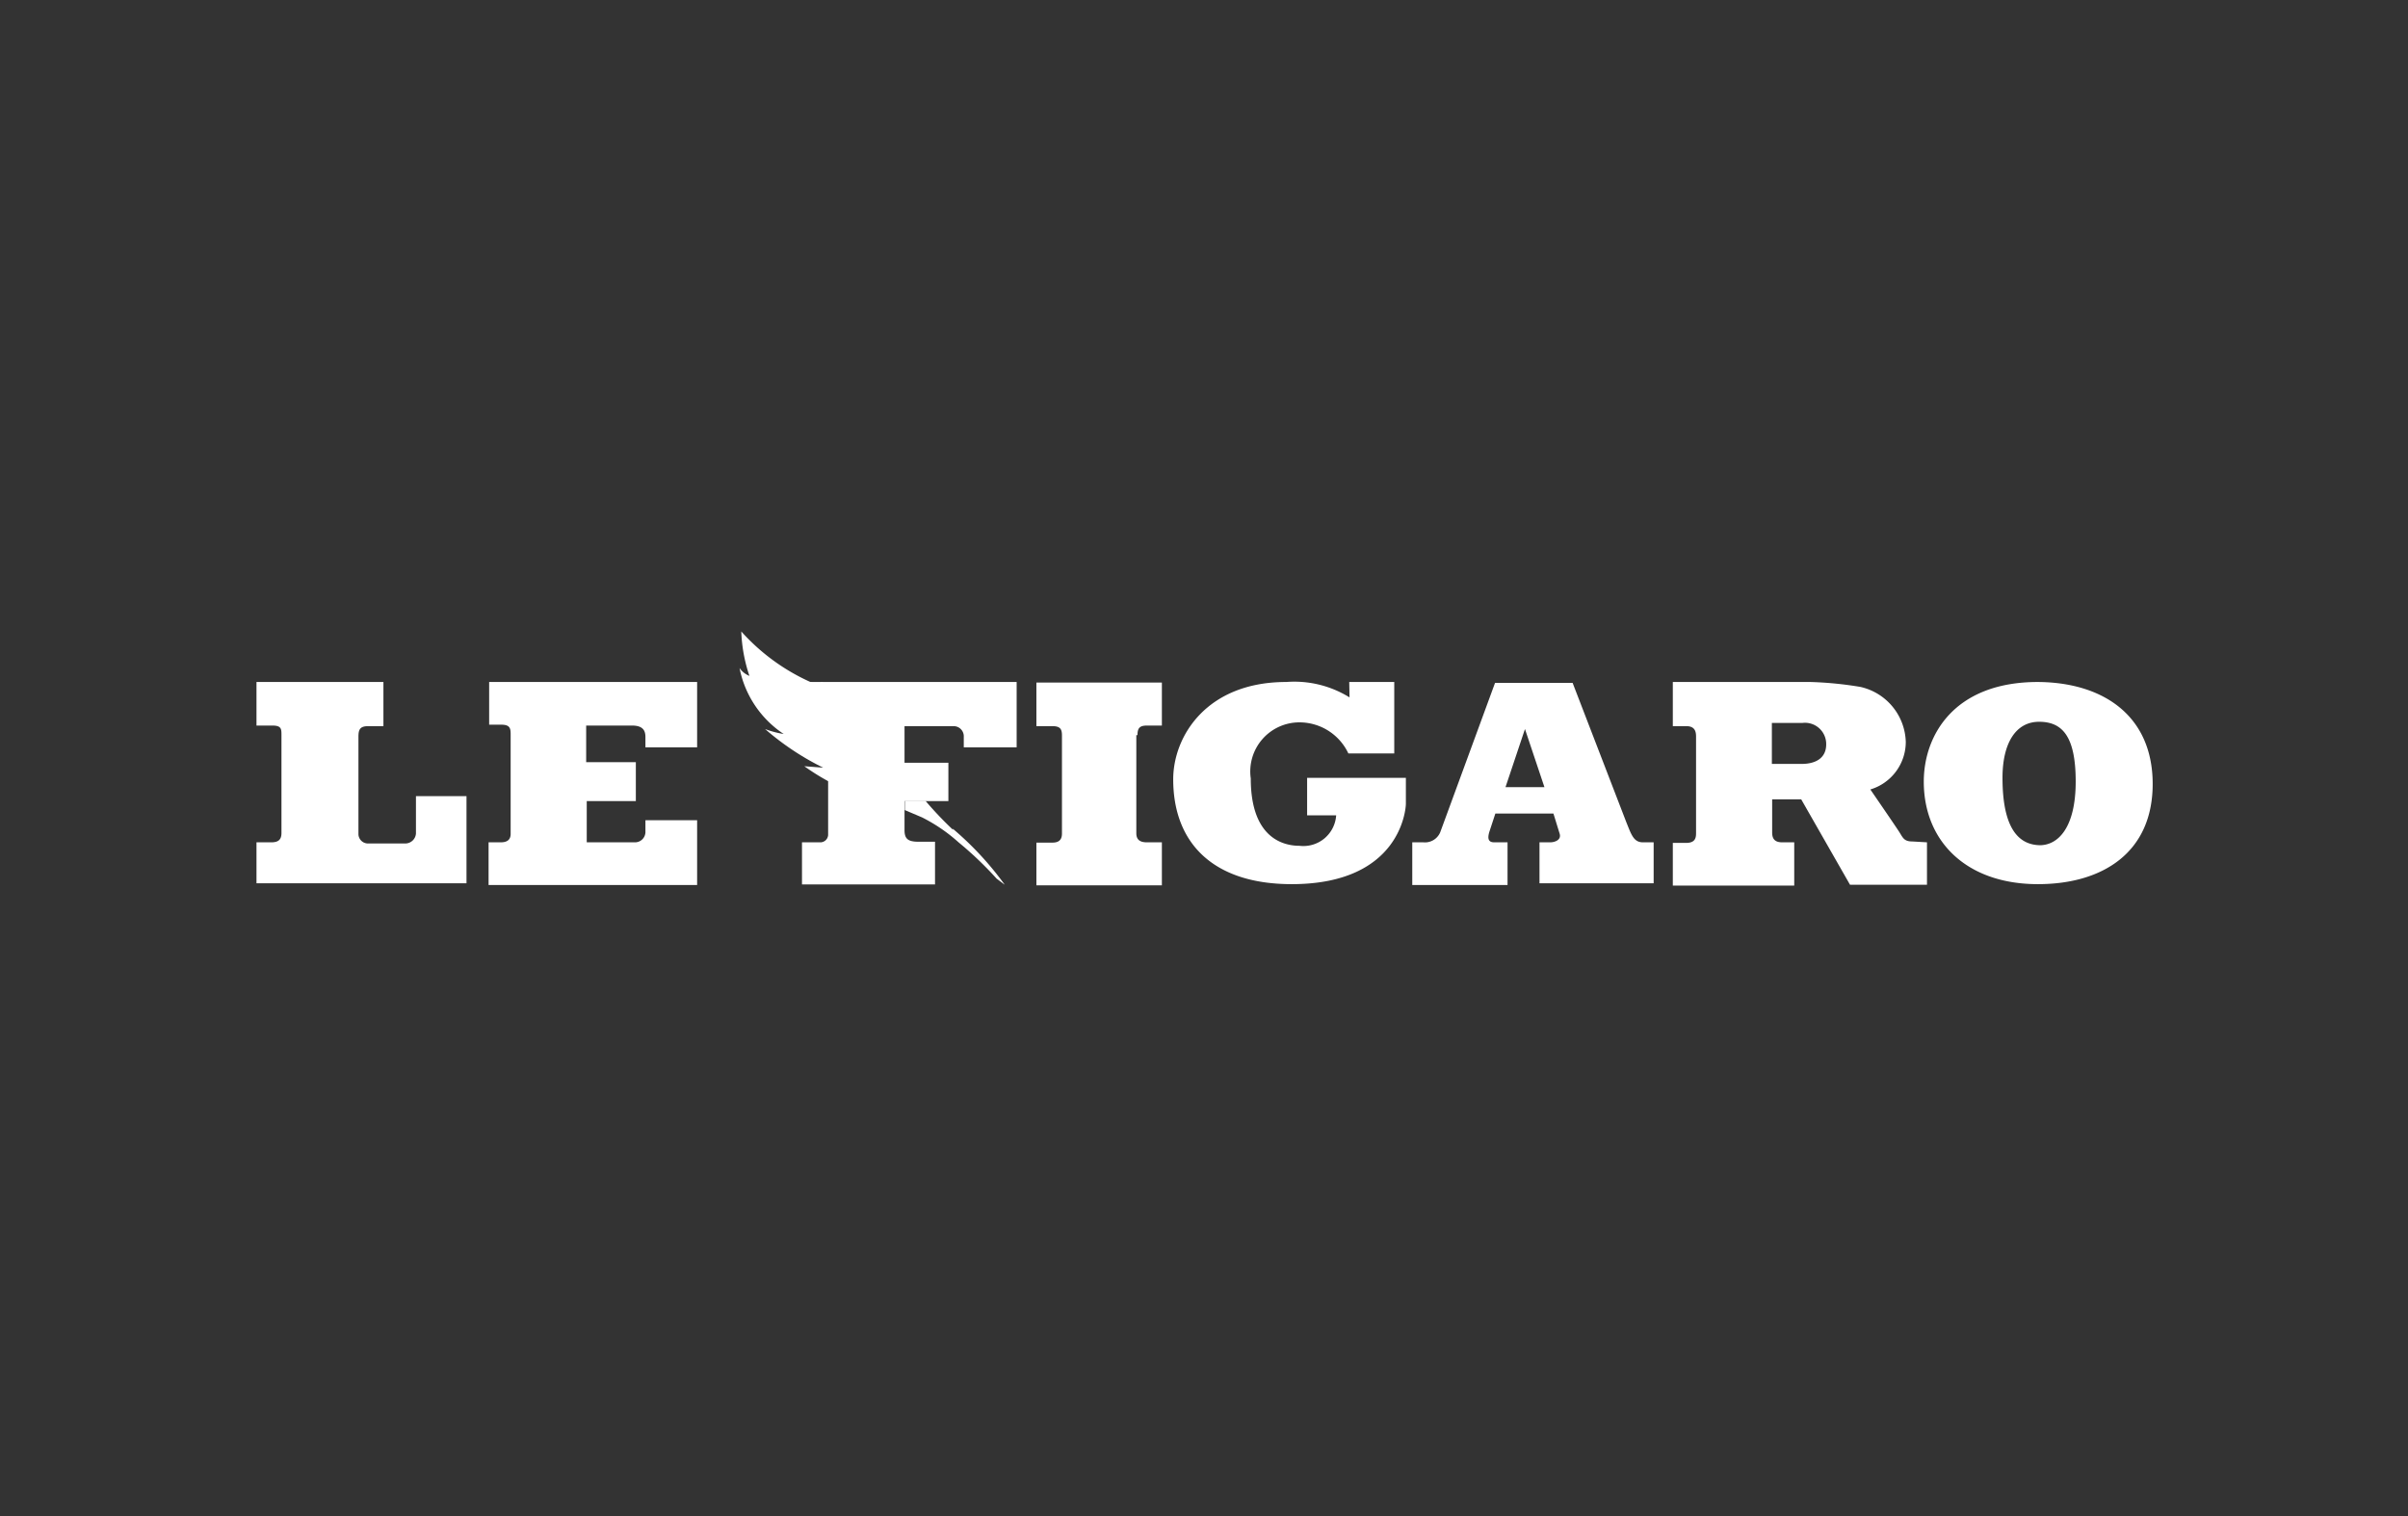 <svg xmlns="http://www.w3.org/2000/svg" viewBox="0 0 82.9 52.2"><rect x="0" y="0" width="82.9" height="52.2" fill="#333333" stroke="none"/><defs><style>.cls-1{fill:none;}.cls-2{fill:#fff;fill-rule:evenodd;}</style></defs><g id="Calque_2" data-name="Calque 2"><g id="Calque_2-2" data-name="Calque 2"><g id="Calque_8" data-name="Calque 8"><rect class="cls-1" width="82.9" height="52.2"/></g><path class="cls-2" d="M8.83,23.48H13.2V25h-.52c-.28,0-.34.11-.34.36v3.37a.33.33,0,0,0,.32.31h1.28a.37.37,0,0,0,.38-.34V27.41h1.74v3H8.83V29h.51c.23,0,.35-.08.35-.32V25.31c0-.21,0-.33-.31-.33H8.83v-1.5Zm8,0H24v2.25H22.22v-.36c0-.23-.1-.39-.46-.39H20.18v1.26h1.71v1.34H20.2V29h1.64a.36.36,0,0,0,.38-.34v-.42H24v2.23H16.82V29h.42c.21,0,.34-.08.34-.29V25.31c0-.21,0-.36-.32-.36h-.42l0-1.47Zm10.79,0H35v2.25H33.18v-.36a.35.35,0,0,0-.34-.37h-1.7v1.26h1.51v1.32H31.14v1c0,.3.12.4.48.4h.57v1.47H27.61V29h.61a.27.27,0,0,0,.29-.25V25.31c0-.21,0-.36-.32-.36h-.58Zm11.54,1.83c0-.25.08-.33.33-.33H40V23.5H35.68V25h.55c.29,0,.33.12.33.33v3.37c0,.25-.15.31-.33.31h-.55v1.47H40V29h-.52c-.22,0-.36-.08-.36-.31V25.31Zm7.29-1.83H48v2.46H46.42a1.86,1.86,0,0,0-1.68-1.07,1.69,1.69,0,0,0-1.68,1.93c0,2.11,1.18,2.32,1.68,2.32A1.13,1.13,0,0,0,46,28.07h-1V26.78H48.4l0,.89c0,.19-.19,2.77-3.93,2.77-2.7,0-4.08-1.41-4.08-3.61,0-1.48,1.15-3.35,3.89-3.35a3.61,3.61,0,0,1,2.18.53ZM56.56,29c-.32,0-.4-.27-.57-.69l-1.85-4.8H51.47l-1.89,5.15A.57.57,0,0,1,49,29h-.38v1.47h3.28V29h-.46c-.21,0-.23-.14-.17-.35l.21-.64h2l.21.68c.08.23-.17.31-.32.31H53v1.41h3.93V29ZM51.83,27.1l.67-2h0l.67,2Zm14,1.87c-.28,0-.32-.13-.44-.32s-1-1.47-1-1.47a1.71,1.71,0,0,0,1.22-1.64,2,2,0,0,0-1.56-1.89,12.53,12.53,0,0,0-1.72-.17H57.59V25h.46c.29,0,.34.17.34.36v3.3c0,.15,0,.36-.34.36h-.46v1.47h4.18V29h-.42c-.29,0-.34-.17-.34-.34V27.52h1l1.68,2.94h2.65V29ZM62,26.3H61V24.89h1.05a.73.73,0,0,1,.82.74c0,.46-.35.69-.92.67Zm8.16-2.82c-2.9,0-3.93,1.85-3.93,3.43,0,2.06,1.47,3.53,3.93,3.53,2.23,0,3.95-1.09,3.95-3.45S72.39,23.48,70.12,23.48Zm.1,5.62c-.63,0-1.32-.38-1.32-2.32,0-1.2.46-1.93,1.26-1.93s1.26.5,1.26,2.06S70.87,29.1,70.22,29.1Z"/><path class="cls-2" d="M32.8,28.53a10.91,10.91,0,0,1,1.79,1.93l-.28-.21A12.23,12.23,0,0,0,33,29a5.73,5.73,0,0,0-1.26-.86l-.59-.25v-.32h.71a12.2,12.2,0,0,0,.95,1Zm-4.52-5.05a3.88,3.88,0,0,1,1.89,1.89v2.19a7.73,7.73,0,0,1-2.48-1.18l.65.05a9.32,9.32,0,0,1-2-1.33,3.2,3.2,0,0,0,.64.17A3.54,3.54,0,0,1,25.46,23a.75.75,0,0,0,.34.27,5.36,5.36,0,0,1-.28-1.53,7.08,7.08,0,0,0,2.74,1.89s0-.15,0-.15Z"/></g></g></svg>